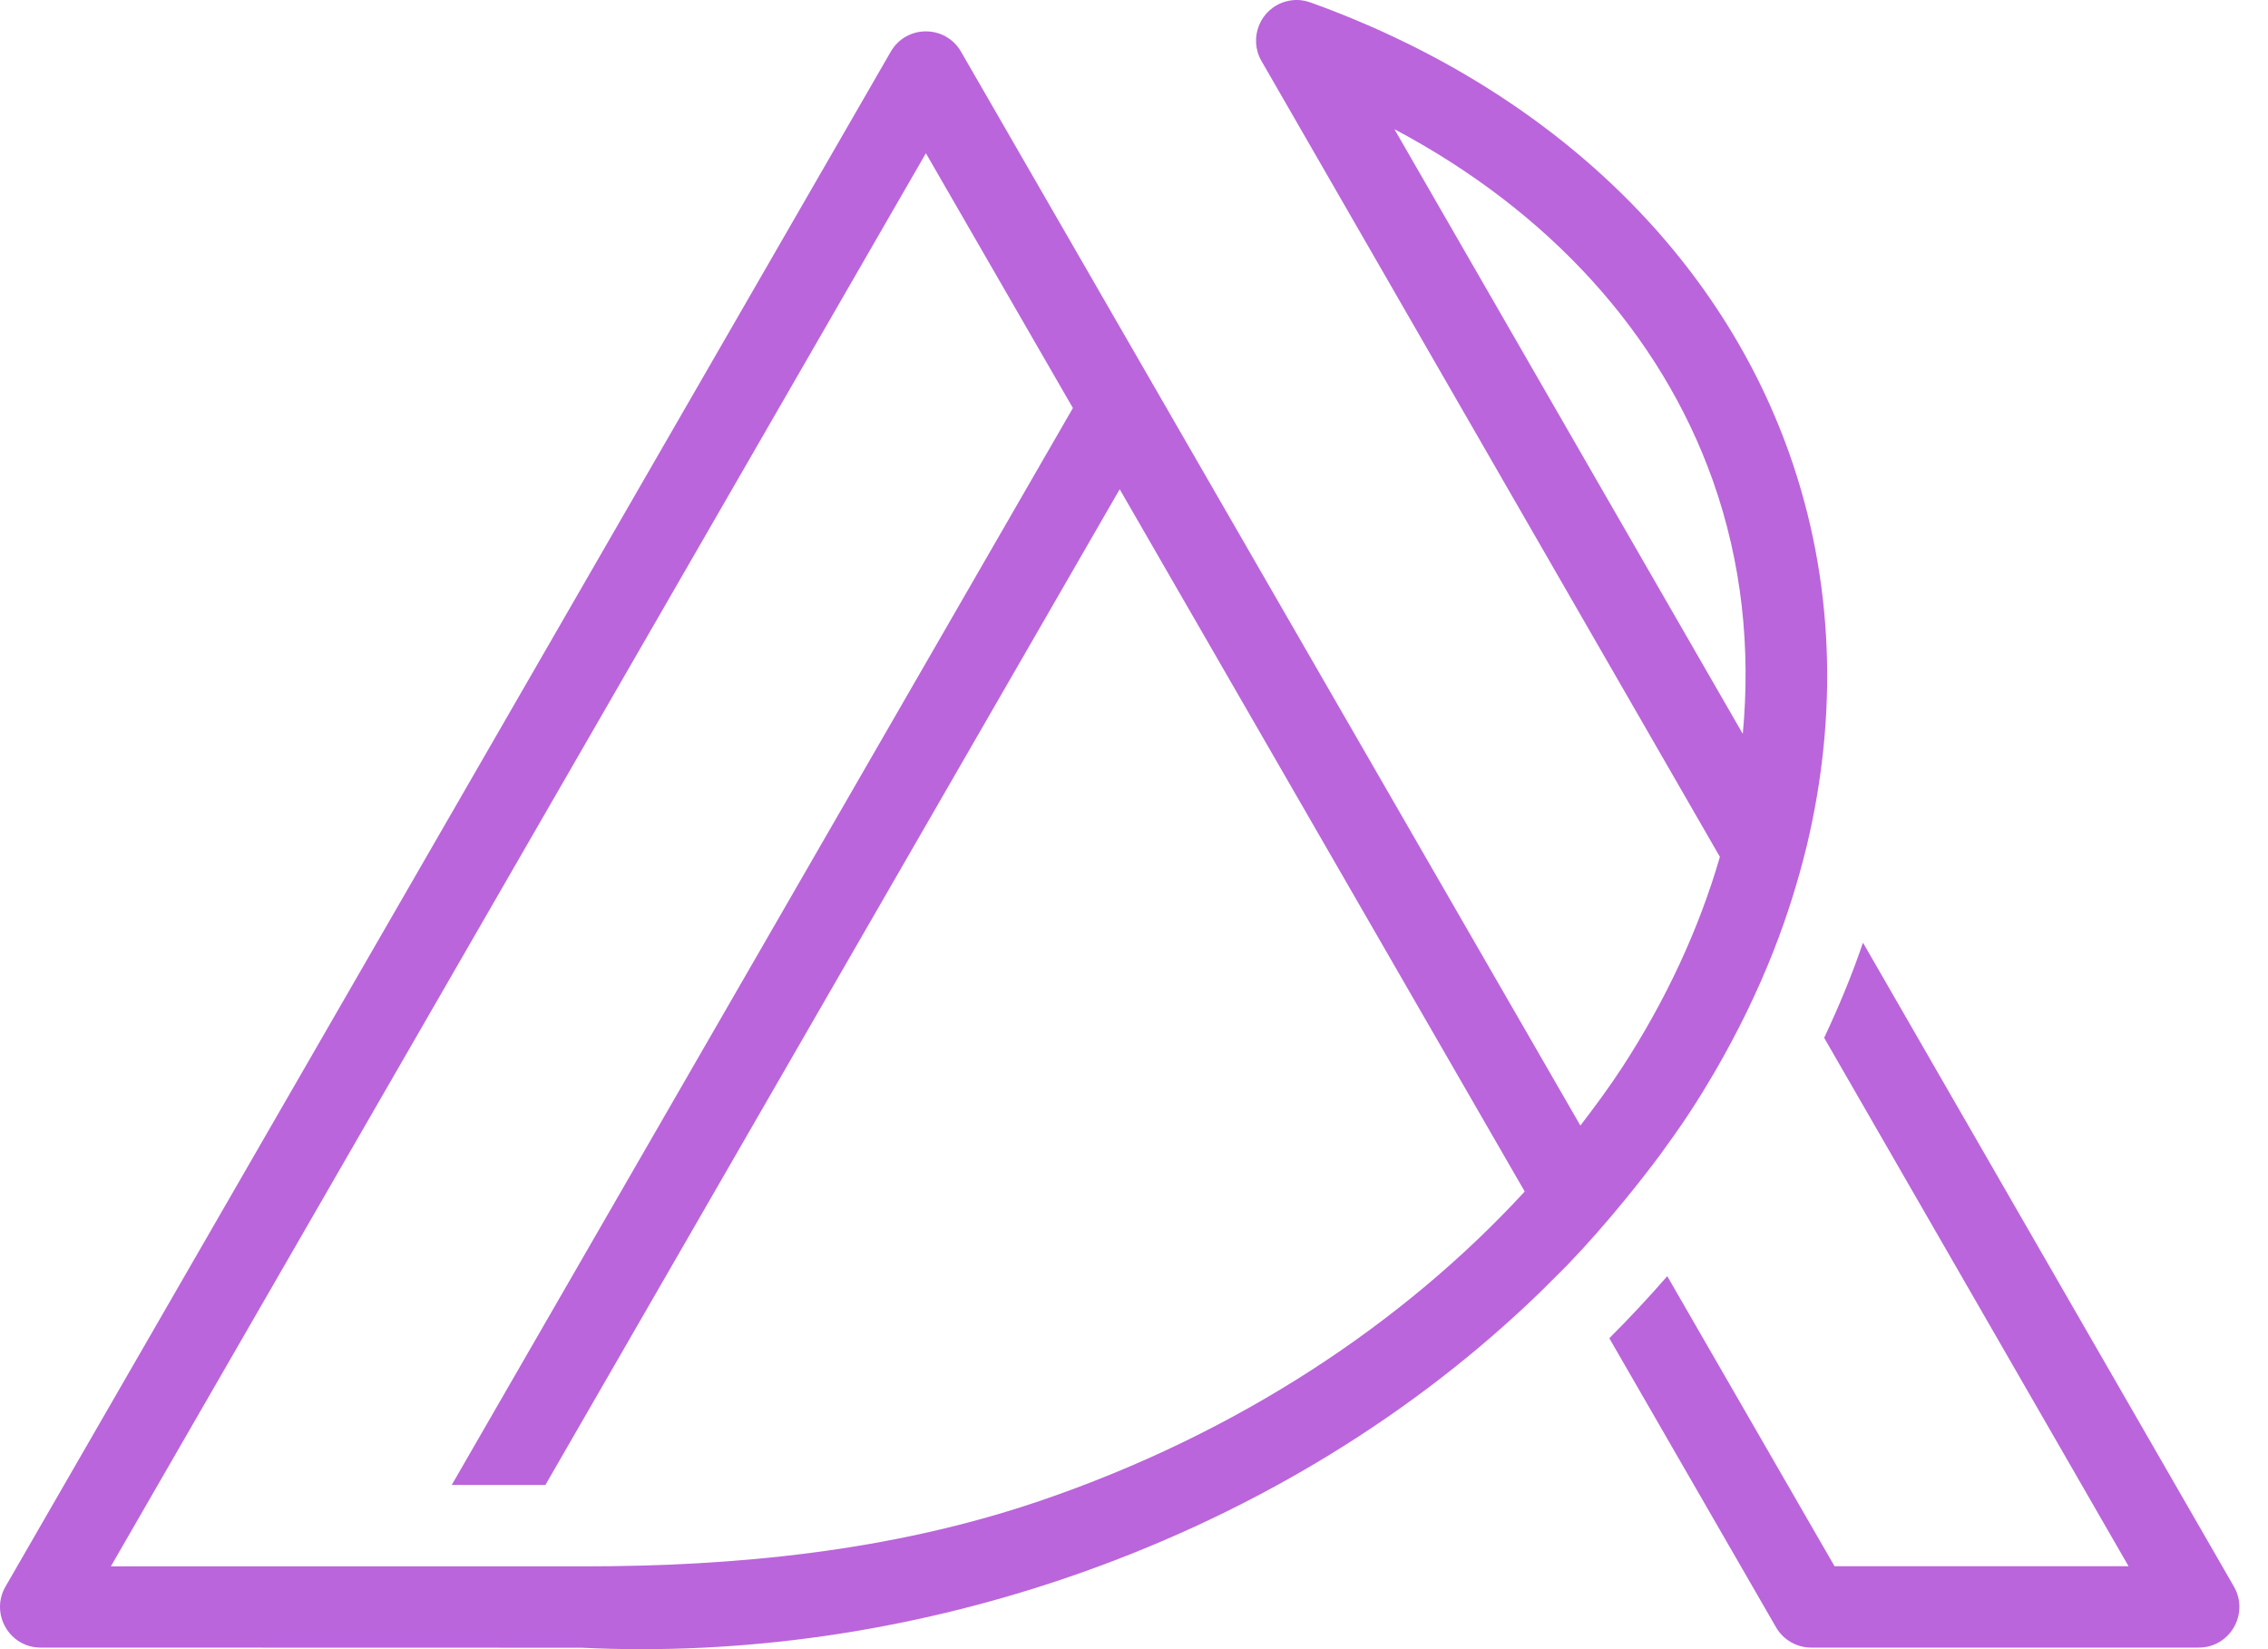 <svg width="33" height="24" viewBox="0 0 33 24" fill="none" xmlns="http://www.w3.org/2000/svg">
<path id="Vector" d="M18.889 0C18.829 -0.002 18.769 0.005 18.711 0.021C18.338 0.123 18.161 0.551 18.355 0.888L25.025 12.47C24.721 13.517 24.244 14.548 23.603 15.534C23.416 15.821 23.209 16.101 22.995 16.38L13.983 0.752C13.755 0.358 13.188 0.358 12.961 0.752L0.08 23.089C-0.147 23.483 0.136 23.977 0.591 23.977L8.463 23.979C10.798 24.093 13.207 23.747 15.499 22.968C18.123 22.076 20.392 20.695 22.187 19.016C22.343 18.871 22.494 18.723 22.642 18.573C22.696 18.519 22.751 18.466 22.803 18.412C23.095 18.109 23.367 17.797 23.628 17.479C23.808 17.26 23.982 17.038 24.15 16.813C24.302 16.604 24.452 16.395 24.591 16.181C24.715 15.992 24.832 15.801 24.945 15.608C25.281 15.029 25.571 14.437 25.809 13.83C26.006 13.327 26.166 12.816 26.291 12.3C26.741 10.414 26.693 8.45 26.031 6.589C24.965 3.594 22.444 1.251 19.066 0.035C19.008 0.015 18.949 0.003 18.889 0ZM20.289 1.88C22.536 3.073 24.159 4.851 24.92 6.987C25.347 8.189 25.474 9.435 25.358 10.68L20.289 1.88ZM13.472 2.23L15.611 5.938L6.573 21.61H7.936L16.292 7.12L22.185 17.34C20.421 19.257 18.007 20.865 15.12 21.846C12.956 22.581 10.687 22.795 8.493 22.795H1.613L13.472 2.23ZM27.107 13.719C26.947 14.188 26.756 14.649 26.542 15.103L30.971 22.793H26.693L24.259 18.572C23.991 18.88 23.71 19.181 23.416 19.475L25.842 23.682C25.948 23.864 26.142 23.977 26.353 23.977H31.993C32.447 23.977 32.731 23.484 32.504 23.089L27.107 13.719Z" fill="#BA65DB"/>
</svg>
